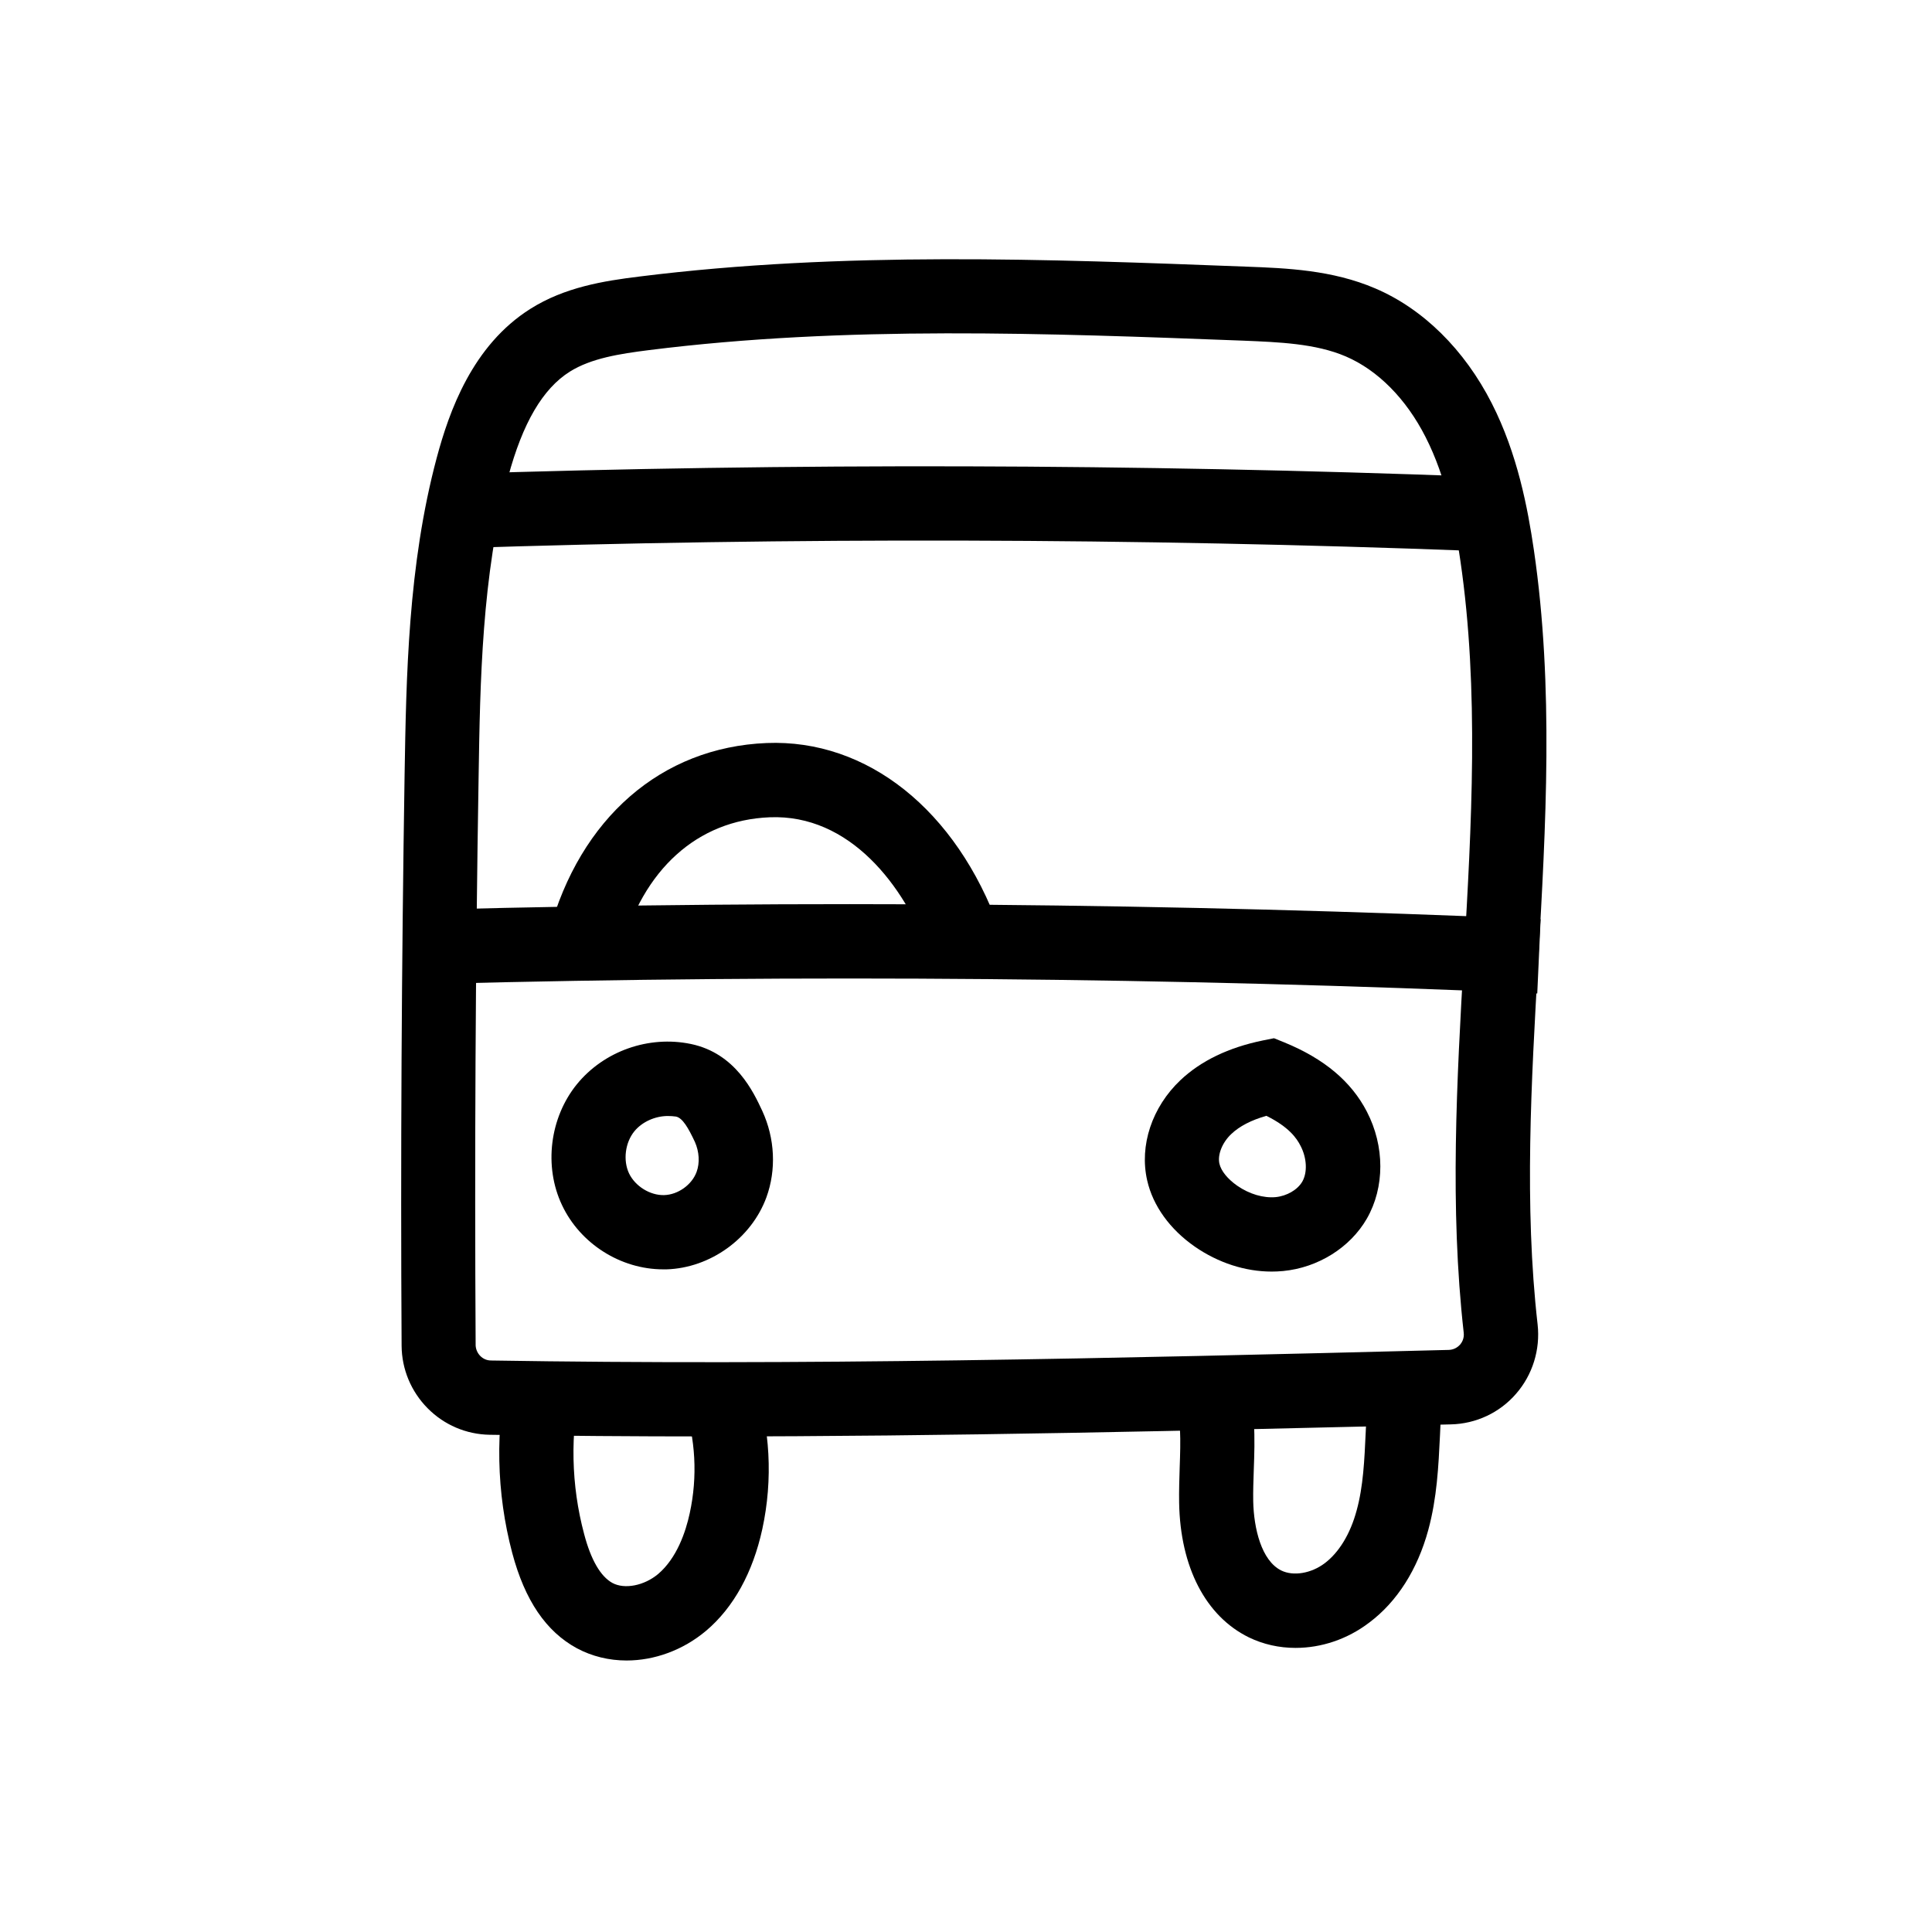 <?xml version="1.0" encoding="UTF-8"?>
<!-- Uploaded to: SVG Repo, www.svgrepo.com, Generator: SVG Repo Mixer Tools -->
<svg fill="#000000" width="800px" height="800px" version="1.1" viewBox="144 144 512 512" xmlns="http://www.w3.org/2000/svg">
 <g>
  <path d="m331.41 524.67c-19.285 0-38.426-0.148-57.613-0.441-6.25-0.098-12.102-2.609-16.48-7.035-4.379-4.43-6.84-10.332-6.887-16.531-0.297-50.137 0-101.01 0.789-151.24 0.441-26.027 0.887-55.547 8.512-84.082 3.297-12.301 9.445-29.816 24.848-39.508 9.055-5.707 19.285-7.379 28.98-8.562 53.621-6.691 108.09-4.625 160.73-2.609 10.676 0.395 22.781 0.887 34.145 5.758 12.695 5.41 23.664 16.234 30.898 30.453 6.84 13.43 9.543 27.848 11.168 38.918 5.312 36.309 3.148 73.211 1.133 108.93-1.82 31.832-3.738 64.746-0.148 96.285 0.738 6.641-1.328 13.332-5.707 18.352-4.328 5.019-10.629 7.969-17.27 8.117-69.52 1.723-133.82 3.199-197.09 3.199zm-57.32-20.125c81.867 1.328 163.39-0.492 253.87-2.805 1.523-0.051 2.508-0.887 2.953-1.379 0.441-0.492 1.18-1.625 0.984-3.199-3.738-33.211-1.82-66.961 0.051-99.629 2.016-34.734 4.082-70.652-0.934-104.95-1.379-9.594-3.691-21.941-9.25-32.816-5.164-10.137-12.645-17.664-21.105-21.305-8.02-3.445-17.762-3.789-27.16-4.184-51.855-1.969-105.54-4.035-157.54 2.508-7.824 0.984-15.301 2.164-20.961 5.707-7.184 4.527-12.496 13.629-16.336 27.898-6.988 26.176-7.43 54.414-7.824 79.312-0.836 50.086-1.082 100.86-0.789 150.85 0.105 2.168 1.875 3.988 4.039 3.988z"/>
  <path d="m551.39 407.28c-96.629-4.231-194.68-5.066-291.41-2.559l-0.492-19.68c97.172-2.559 195.72-1.672 292.79 2.559z"/>
  <path d="m534.46 289.99c-89.543-3.394-180.37-3.641-269.91-0.688l-0.641-19.68c89.988-2.953 181.25-2.707 271.29 0.688z"/>
  <path d="m390.26 396.8c-6.543-18.105-21.105-37.098-42.312-36.211-19.141 0.789-33.555 13.777-39.457 35.621l-18.992-5.164c8.215-30.258 29.766-49.004 57.664-50.137 26.668-1.082 50.281 17.762 61.648 49.199z"/>
  <path d="m487.33 580.71c-4.328 0-8.562-0.934-12.398-2.805-11.414-5.609-18.156-18.598-18.449-35.672-0.051-3.199 0.051-6.297 0.148-9.348 0.246-6.938 0.441-13.531-1.426-18.992l18.598-6.394c3.051 8.906 2.754 18.008 2.461 26.027-0.098 2.902-0.195 5.656-0.148 8.316 0.148 7.184 2.164 15.742 7.43 18.352 3.199 1.574 7.922 0.789 11.512-1.918 3.789-2.856 6.789-7.773 8.461-13.973 1.77-6.394 2.066-13.383 2.41-20.762l0.441-9.742 19.68 0.934-0.441 9.691c-0.395 8.117-0.789 16.531-3.102 25.043-2.856 10.48-8.266 18.992-15.598 24.5-5.852 4.481-12.789 6.742-19.578 6.742z"/>
  <path d="m310.06 584.05c-4.625 0-9.152-1.082-13.188-3.246-8.168-4.43-13.777-12.695-17.121-25.238-4.231-15.941-4.574-32.914-0.984-49.004l19.188 4.281c-2.902 13.039-2.609 26.766 0.836 39.656 1.82 6.938 4.379 11.266 7.477 12.988 3.246 1.77 8.461 0.738 12.152-2.363 4.922-4.184 7.281-11.07 8.363-16.09 2.117-9.691 1.574-19.777-1.574-29.176l18.695-6.199c4.231 12.742 4.969 26.422 2.117 39.559-2.508 11.512-7.625 20.812-14.906 26.961-6.148 5.168-13.727 7.871-21.055 7.871z"/>
  <path d="m319.75 480.39c-11.266 0-21.992-6.789-26.812-17.023-4.871-10.281-3.246-23.172 3.938-32.027 7.184-8.809 19.039-12.988 30.207-10.676 11.855 2.461 16.629 12.793 18.941 17.762 3.344 7.281 3.738 15.598 1.082 22.879-3.984 10.875-14.859 18.746-26.52 19.09-0.297-0.004-0.543-0.004-0.836-0.004zm1.23-40.637c-3.344 0-6.789 1.523-8.855 4.035-2.461 3-3.051 7.723-1.426 11.168 1.625 3.394 5.559 5.856 9.297 5.758 3.691-0.098 7.379-2.754 8.609-6.148 0.887-2.41 0.688-5.363-0.441-7.922-1.77-3.789-3.297-6.394-5.019-6.742-0.688-0.102-1.426-0.148-2.164-0.148z"/>
  <path d="m480.98 480.98c-6.988 0-14.121-2.312-20.32-6.594-6.594-4.574-11.121-10.824-12.645-17.562-2.117-9.25 1.277-19.434 8.809-26.566 5.41-5.117 12.742-8.66 21.844-10.527l2.953-0.59 2.805 1.133c10.527 4.328 17.664 10.332 21.797 18.301 4.773 9.199 4.773 20.074 0 28.387-4.43 7.676-12.941 12.988-22.188 13.875-1.086 0.098-2.07 0.145-3.055 0.145zm-1.375-41.277c-3.984 1.133-7.133 2.754-9.297 4.82-2.41 2.262-3.691 5.512-3.148 7.871 0.441 1.918 2.164 4.035 4.676 5.805 3.246 2.262 6.988 3.344 10.234 3.051 2.953-0.297 5.758-1.918 7.035-4.082 1.426-2.461 1.23-6.297-0.441-9.496-1.039-2.066-3.106-5.016-9.059-7.969z"/>
 </g>
</svg>
